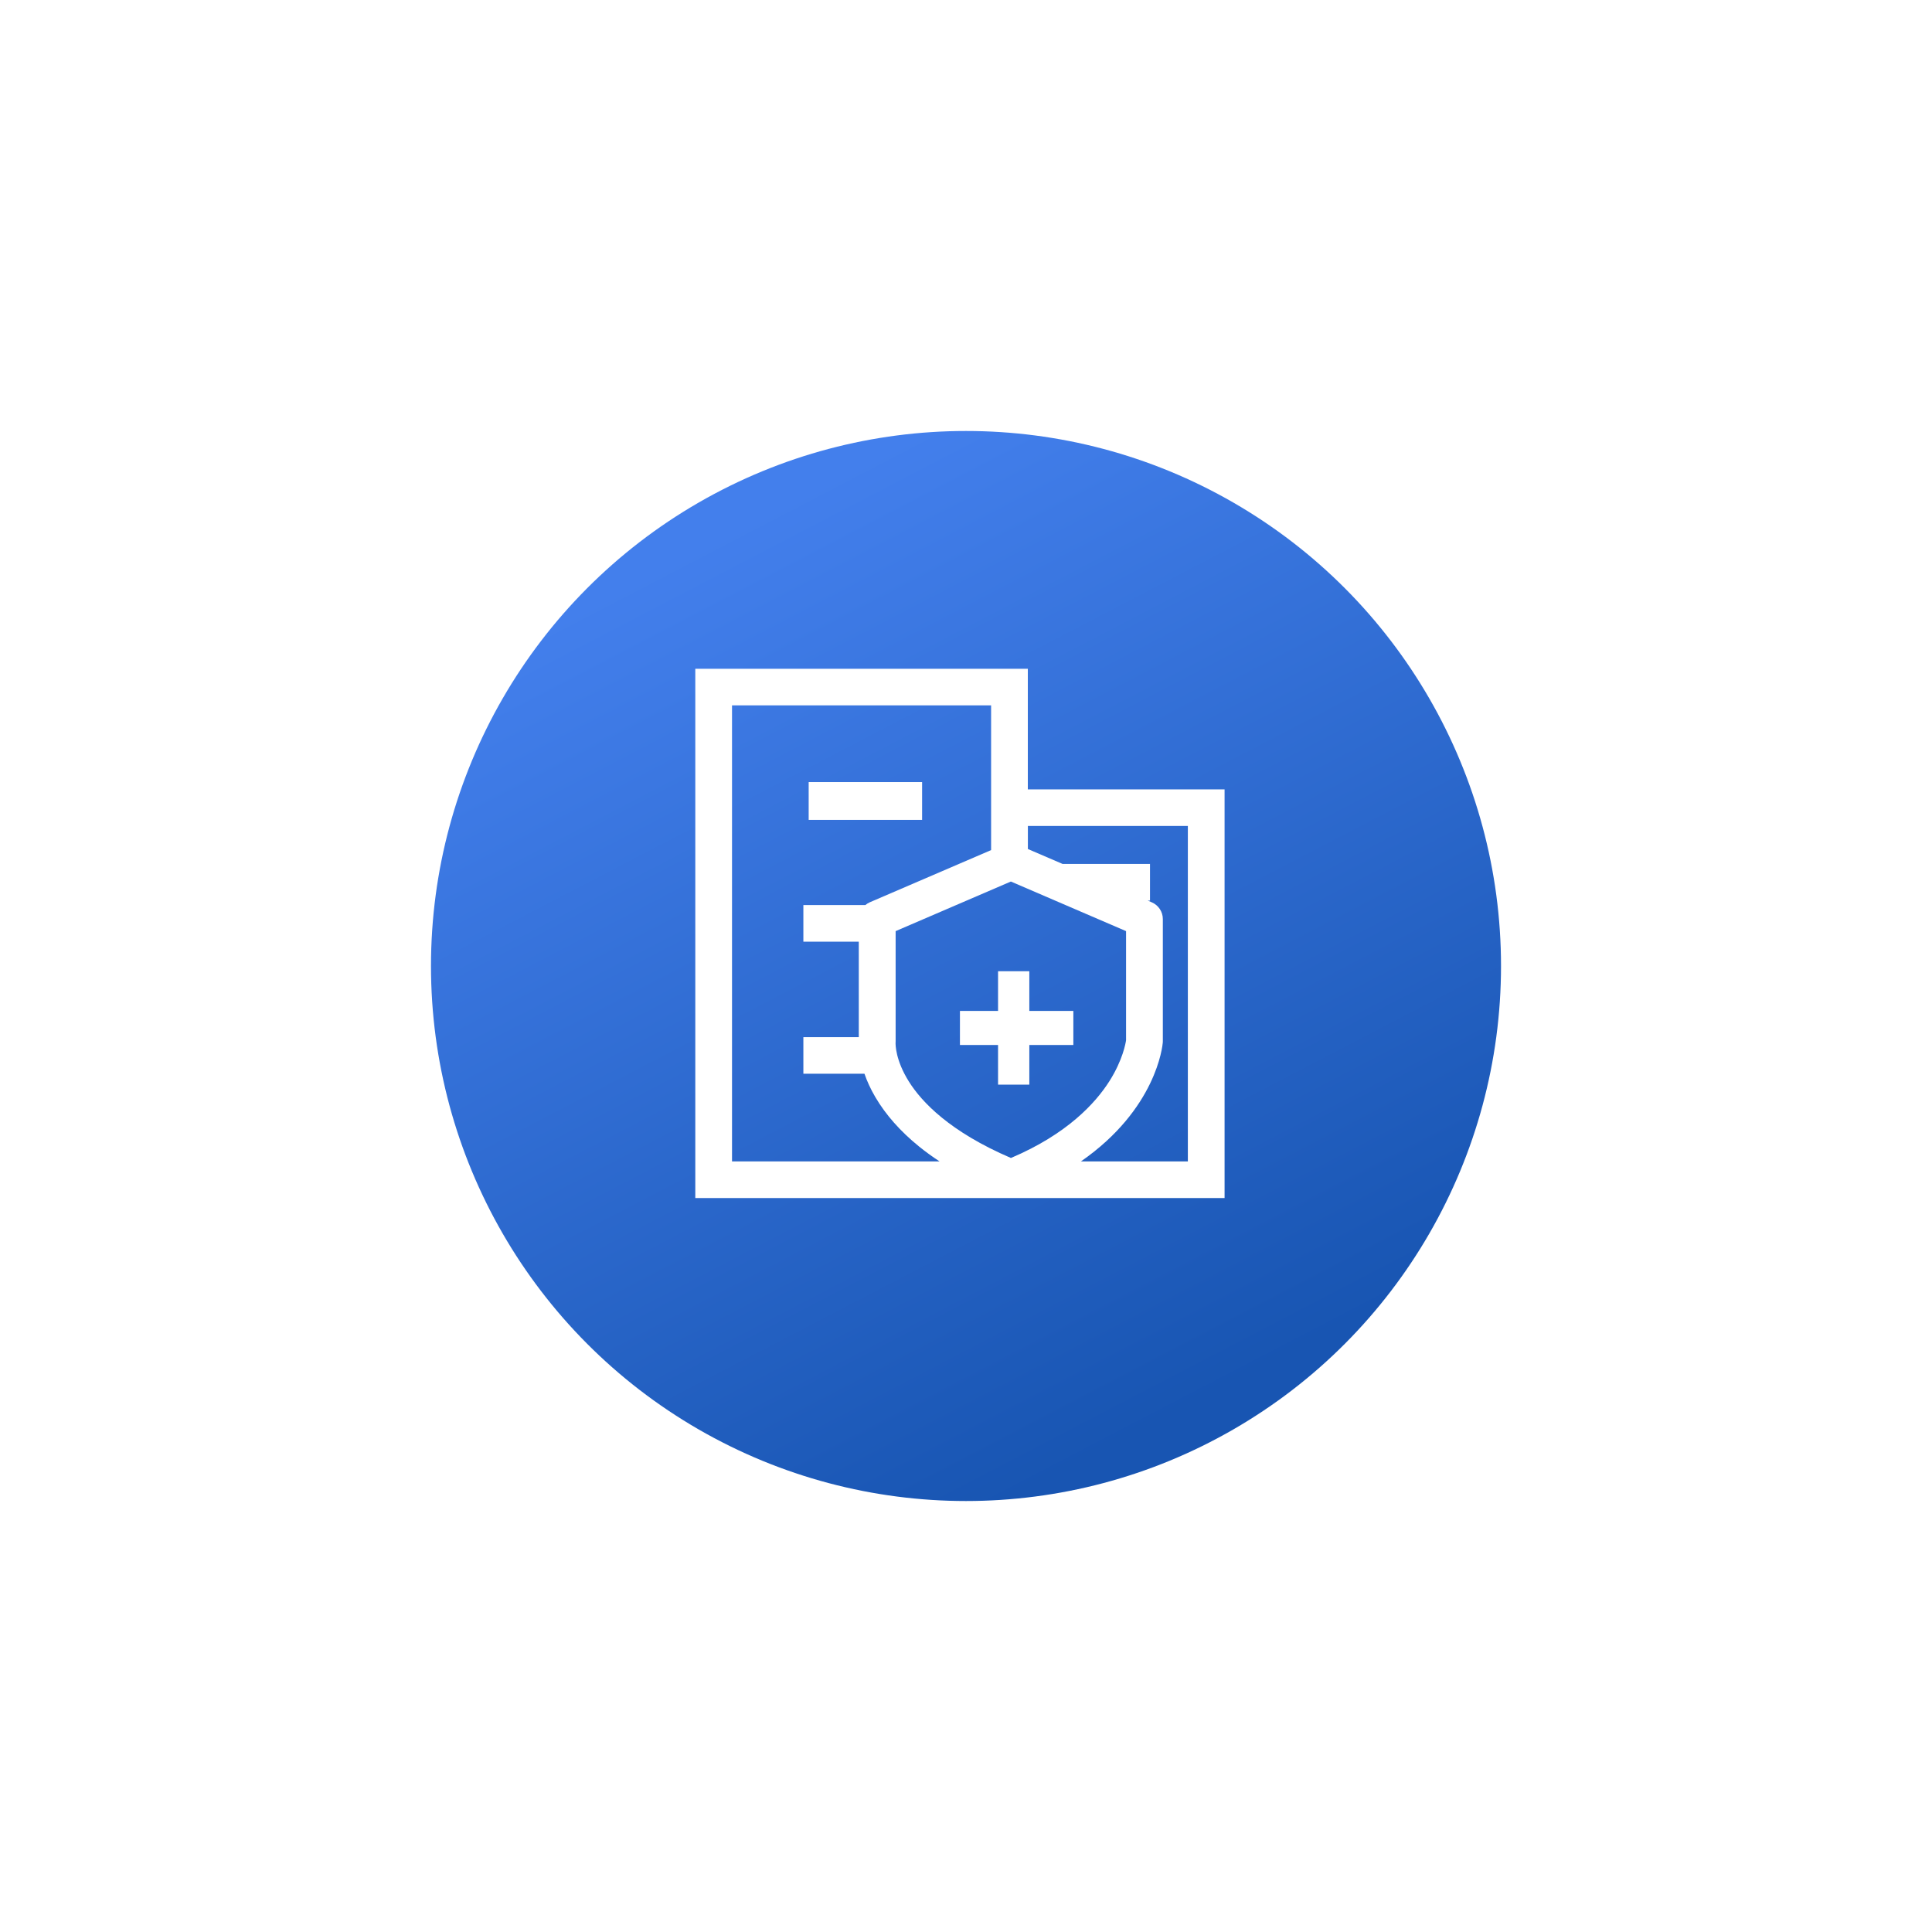 <svg width="130" height="130" viewBox="0 0 130 130" fill="none" xmlns="http://www.w3.org/2000/svg">
<g filter="url(#filter0_d_619_746)">
<circle cx="65" cy="63" r="36" fill="url(#paint0_linear_619_746)"/>
</g>
<path d="M54.414 52.625H62.046V55.169H54.414V52.625Z" fill="white"/>
<path d="M69.16 53.115V45H46.785V80.614H82.399V53.115H69.16ZM75.77 62.653V69.995C75.741 70.195 75.549 71.321 74.661 72.731C73.716 74.225 71.808 76.312 68.023 77.918C63.909 76.151 62.017 74.153 61.149 72.763C60.253 71.329 60.257 70.287 60.261 70.163C60.265 70.123 60.265 70.111 60.265 70.063V62.653L68.019 59.316L75.77 62.653ZM49.256 47.463H66.689V57.201L58.533 60.71C58.421 60.758 58.32 60.822 58.228 60.898H54.057V63.362H57.786V69.787H54.057V72.25H58.168C58.332 72.727 58.569 73.26 58.903 73.828C59.598 75.01 60.582 76.124 61.836 77.141C62.266 77.489 62.728 77.826 63.222 78.15H49.256V47.463ZM79.928 78.15H72.732C77.811 74.625 78.22 70.379 78.24 70.163C78.245 70.131 78.245 70.099 78.245 70.063V61.843C78.245 61.351 77.951 60.906 77.497 60.714L77.232 60.598H77.381V58.134H71.503L69.164 57.129V55.579H79.928V78.15Z" fill="white"/>
<path d="M67.157 65.352V68.023H64.592V70.315H67.157V72.983H69.261V70.315H72.223V68.023H69.261V65.352H67.157Z" fill="white"/>
<defs>
<filter id="filter0_d_619_746" x="0" y="0" width="130" height="130" filterUnits="userSpaceOnUse" color-interpolation-filters="sRGB">
<feFlood flood-opacity="0" result="BackgroundImageFix"/>
<feColorMatrix in="SourceAlpha" type="matrix" values="0 0 0 0 0 0 0 0 0 0 0 0 0 0 0 0 0 0 127 0" result="hardAlpha"/>
<feMorphology radius="10" operator="dilate" in="SourceAlpha" result="effect1_dropShadow_619_746"/>
<feOffset dy="2"/>
<feGaussianBlur stdDeviation="9.5"/>
<feComposite in2="hardAlpha" operator="out"/>
<feColorMatrix type="matrix" values="0 0 0 0 0.086 0 0 0 0 0.173 0 0 0 0 0.439 0 0 0 0.05 0"/>
<feBlend mode="normal" in2="BackgroundImageFix" result="effect1_dropShadow_619_746"/>
<feBlend mode="normal" in="SourceGraphic" in2="effect1_dropShadow_619_746" result="shape"/>
</filter>
<linearGradient id="paint0_linear_619_746" x1="46.952" y1="34.749" x2="77.744" y2="93.867" gradientUnits="userSpaceOnUse">
<stop stop-color="#437FEC"/>
<stop offset="1" stop-color="#1855B2"/>
</linearGradient>
</defs>
</svg>
